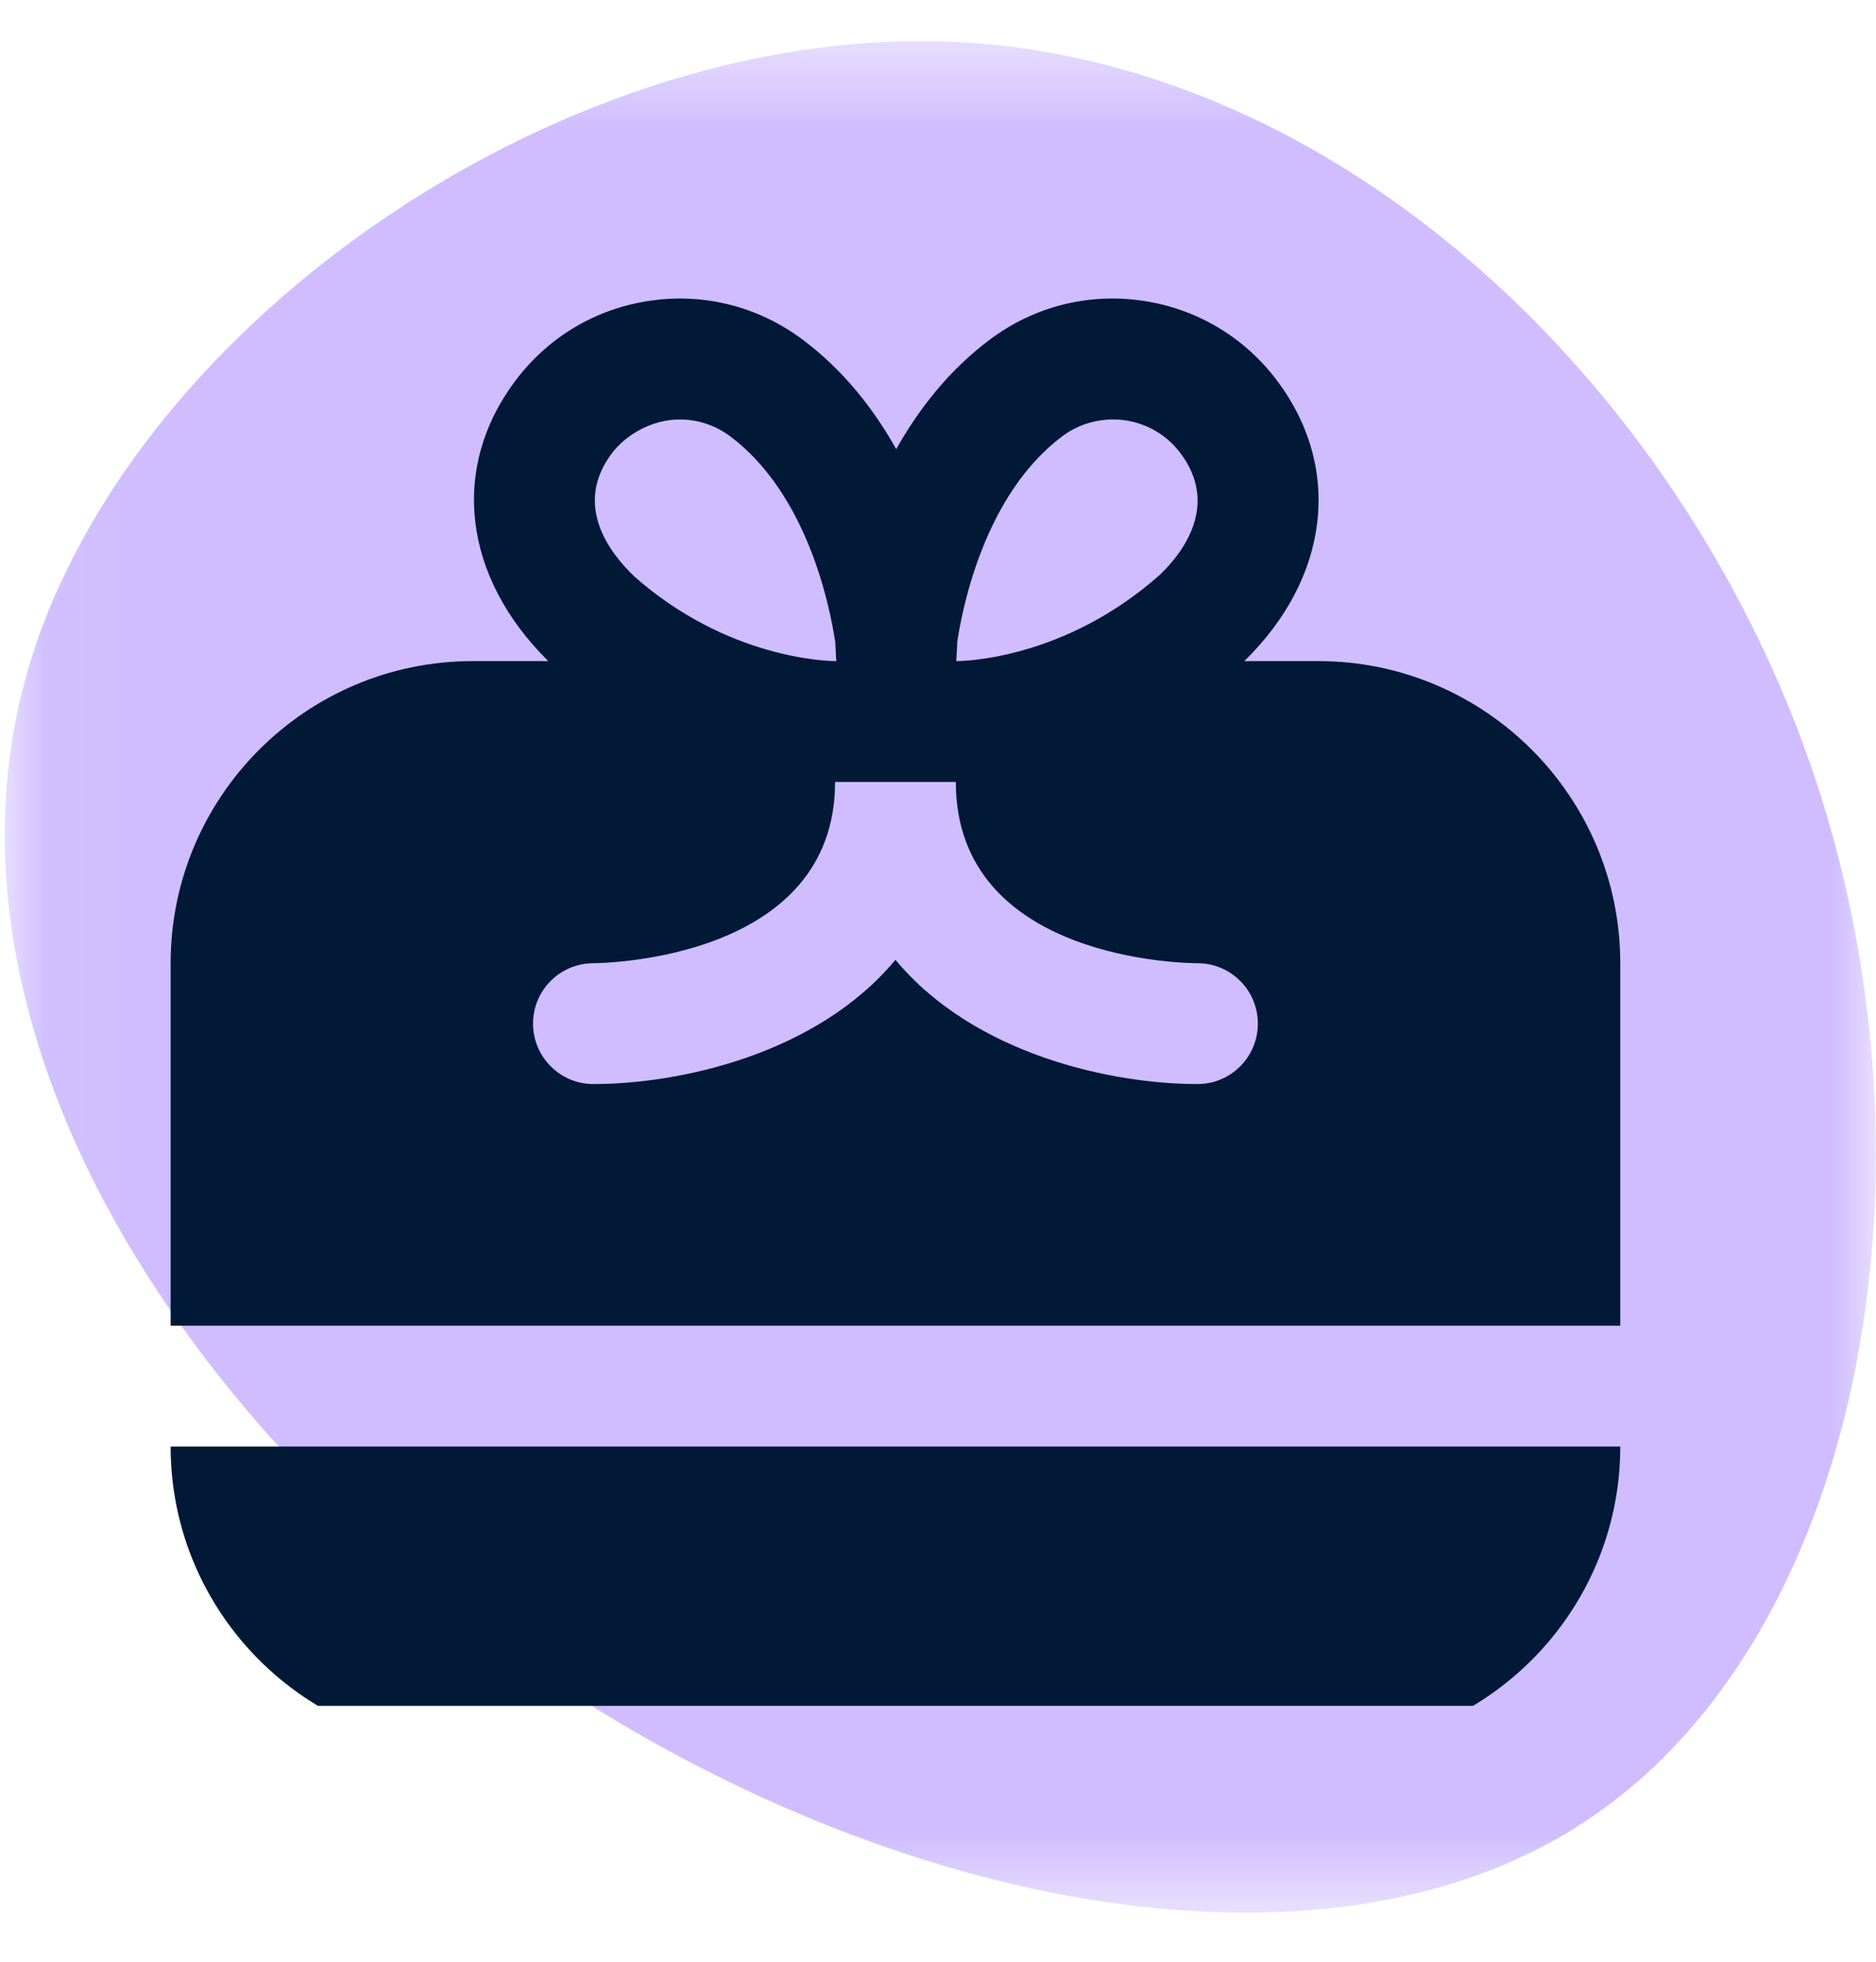<svg width="22" height="23" viewBox="0 0 22 23" fill="none" xmlns="http://www.w3.org/2000/svg">
<g clip-path="url(#clip0_1331_7568)">
<g clip-path="url(#clip1_1331_7568)">
<g clip-path="url(#clip2_1331_7568)">
<mask id="mask0_1331_7568" style="mask-type:luminance" maskUnits="userSpaceOnUse" x="0" y="0" width="22" height="23">
<path d="M21.998 0.482H0.056V22.425H21.998V0.482Z" fill="white"/>
</mask>
<g mask="url(#mask0_1331_7568)">
<path d="M21.295 9.152C22.829 13.782 21.812 19.182 18.646 21.317C15.496 23.452 10.199 22.321 6.129 19.465C2.043 16.608 -0.816 12.024 0.298 7.959C1.413 3.894 6.5 0.33 11.087 0.487C15.674 0.644 19.76 4.521 21.295 9.152Z" fill="#CFBDFF"/>
<g clip-path="url(#clip3_1331_7568)">
<path d="M2.001 16.96H19.001C19.001 18.913 17.412 20.501 15.459 20.501H5.543C3.59 20.501 2.001 18.913 2.001 16.96ZM19.001 11.293V15.543H2.001V11.293C2.001 9.34 3.59 7.751 5.543 7.751H6.43C5.426 6.76 5.279 5.482 6.043 4.465C6.429 3.95 6.992 3.616 7.629 3.525C8.265 3.433 8.899 3.597 9.414 3.983C9.895 4.343 10.249 4.8 10.51 5.266C10.772 4.8 11.126 4.342 11.606 3.983C12.12 3.597 12.753 3.433 13.392 3.525C14.028 3.616 14.592 3.95 14.978 4.465C15.745 5.488 15.592 6.774 14.592 7.751H15.46C17.413 7.751 19.001 9.34 19.001 11.293ZM11.214 7.751C11.311 7.751 12.489 7.726 13.601 6.74C13.876 6.478 14.298 5.919 13.844 5.314C13.686 5.102 13.453 4.965 13.191 4.927C12.931 4.892 12.668 4.957 12.456 5.116C11.551 5.795 11.287 7.112 11.224 7.536L11.226 7.551L11.214 7.751ZM9.798 7.751H9.807C9.807 7.751 9.795 7.543 9.796 7.536C9.734 7.114 9.47 5.796 8.564 5.116C8.39 4.986 8.183 4.918 7.971 4.918C7.638 4.918 7.335 5.103 7.175 5.315C6.721 5.92 7.145 6.478 7.437 6.757C8.525 7.721 9.698 7.751 9.798 7.751H9.798ZM14.751 12.001C14.751 11.61 14.434 11.293 14.043 11.293C13.927 11.293 11.209 11.269 11.209 9.168H9.793C9.793 11.248 7.088 11.292 6.959 11.293C6.568 11.293 6.251 11.61 6.251 12.001C6.251 12.392 6.568 12.71 6.959 12.71C7.963 12.71 9.578 12.364 10.501 11.253C11.424 12.365 13.039 12.71 14.043 12.71C14.434 12.71 14.751 12.393 14.751 12.001Z" fill="#011936"/>
</g>
</g>
</g>
</g>
</g>
<defs>
<clipPath id="clip0_1331_7568">
<rect width="21.942" height="21.942" fill="white" transform="translate(0.056 0.482)"/>
</clipPath>
<clipPath id="clip1_1331_7568">
<rect width="21.942" height="21.942" fill="white" transform="translate(0.056 0.482)"/>
</clipPath>
<clipPath id="clip2_1331_7568">
<rect width="21.942" height="21.942" fill="white" transform="translate(0.056 0.482)"/>
</clipPath>
<clipPath id="clip3_1331_7568">
<rect width="17" height="17" fill="white" transform="translate(2.001 3)"/>
</clipPath>
</defs>
</svg>
